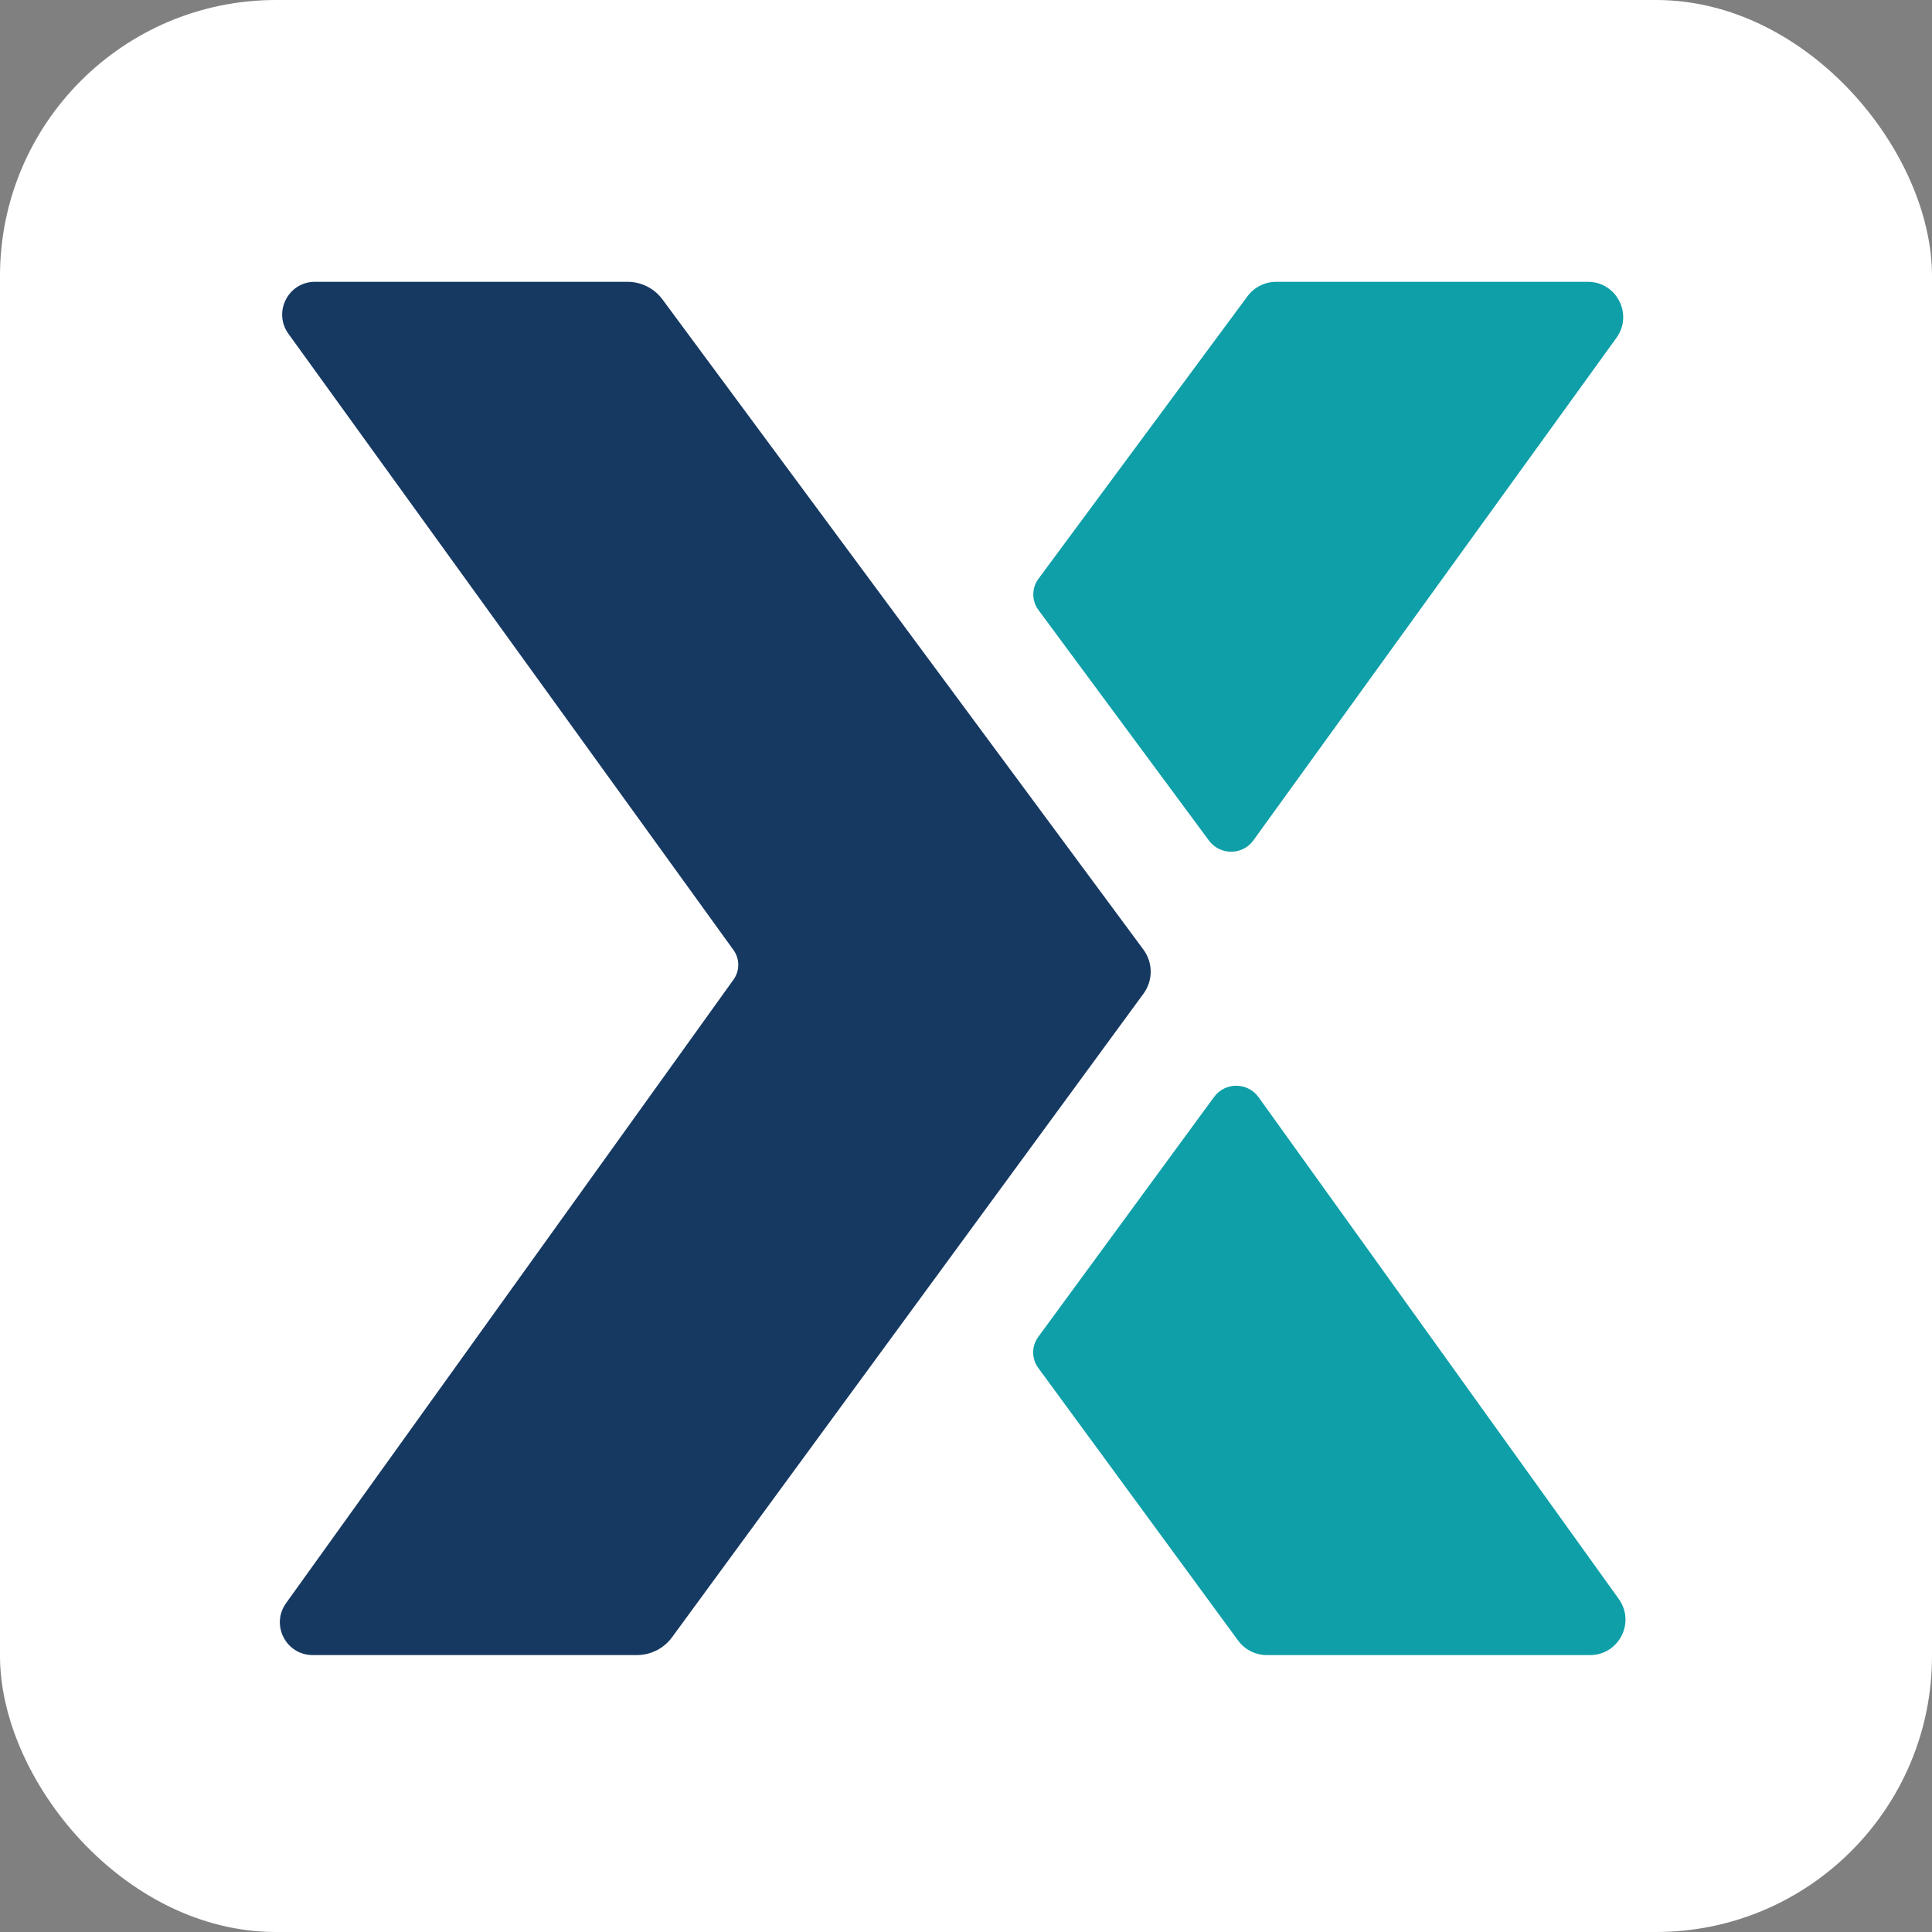 <svg xmlns="http://www.w3.org/2000/svg" viewBox="20 20 210 210">
  <rect x="20" y="20" width="210" height="210" fill="#808080" stroke="none"/>
  <style type="text/css">
    .st0{fill:#163962;}
    .st1{fill:#0E9FA8;}
  </style>
  <rect x="20" y="20" width="210" height="210" rx="30" ry="30" fill="white"/>
  <g>
    <path class="st0" d="M93.05,197.96c-0.89,1.22-2.31,1.94-3.83,1.94H53.99c-2.9,0-4.59-3.28-2.9-5.64l48.64-67.78c0.69-0.96,0.69-2.25,0-3.21L51.35,56.28c-1.7-2.36-0.02-5.65,2.89-5.65H88.2c1.5,0,2.92,0.71,3.81,1.92l52.27,70.66c1.06,1.43,1.06,3.37,0.01,4.8L93.05,197.96z" />
    <path class="st1" d="M195.7,56.72l-39.46,54.62c-1.18,1.64-3.62,1.65-4.83,0.03L132.87,86.3c-0.74-1-0.74-2.38,0-3.38l22.72-30.71c0.74-1,1.9-1.58,3.14-1.58h33.86C195.72,50.63,197.54,54.18,195.7,56.72z" />
    <path class="st1" d="M192.83,199.9h-35.12c-1.25,0-2.42-0.59-3.15-1.6l-21.71-29.62c-0.73-1-0.73-2.36,0-3.36l19.11-26.08c1.2-1.64,3.65-1.63,4.84,0.02l39.16,54.55C197.78,196.36,195.96,199.9,192.83,199.9z" />
  </g>
</svg>
